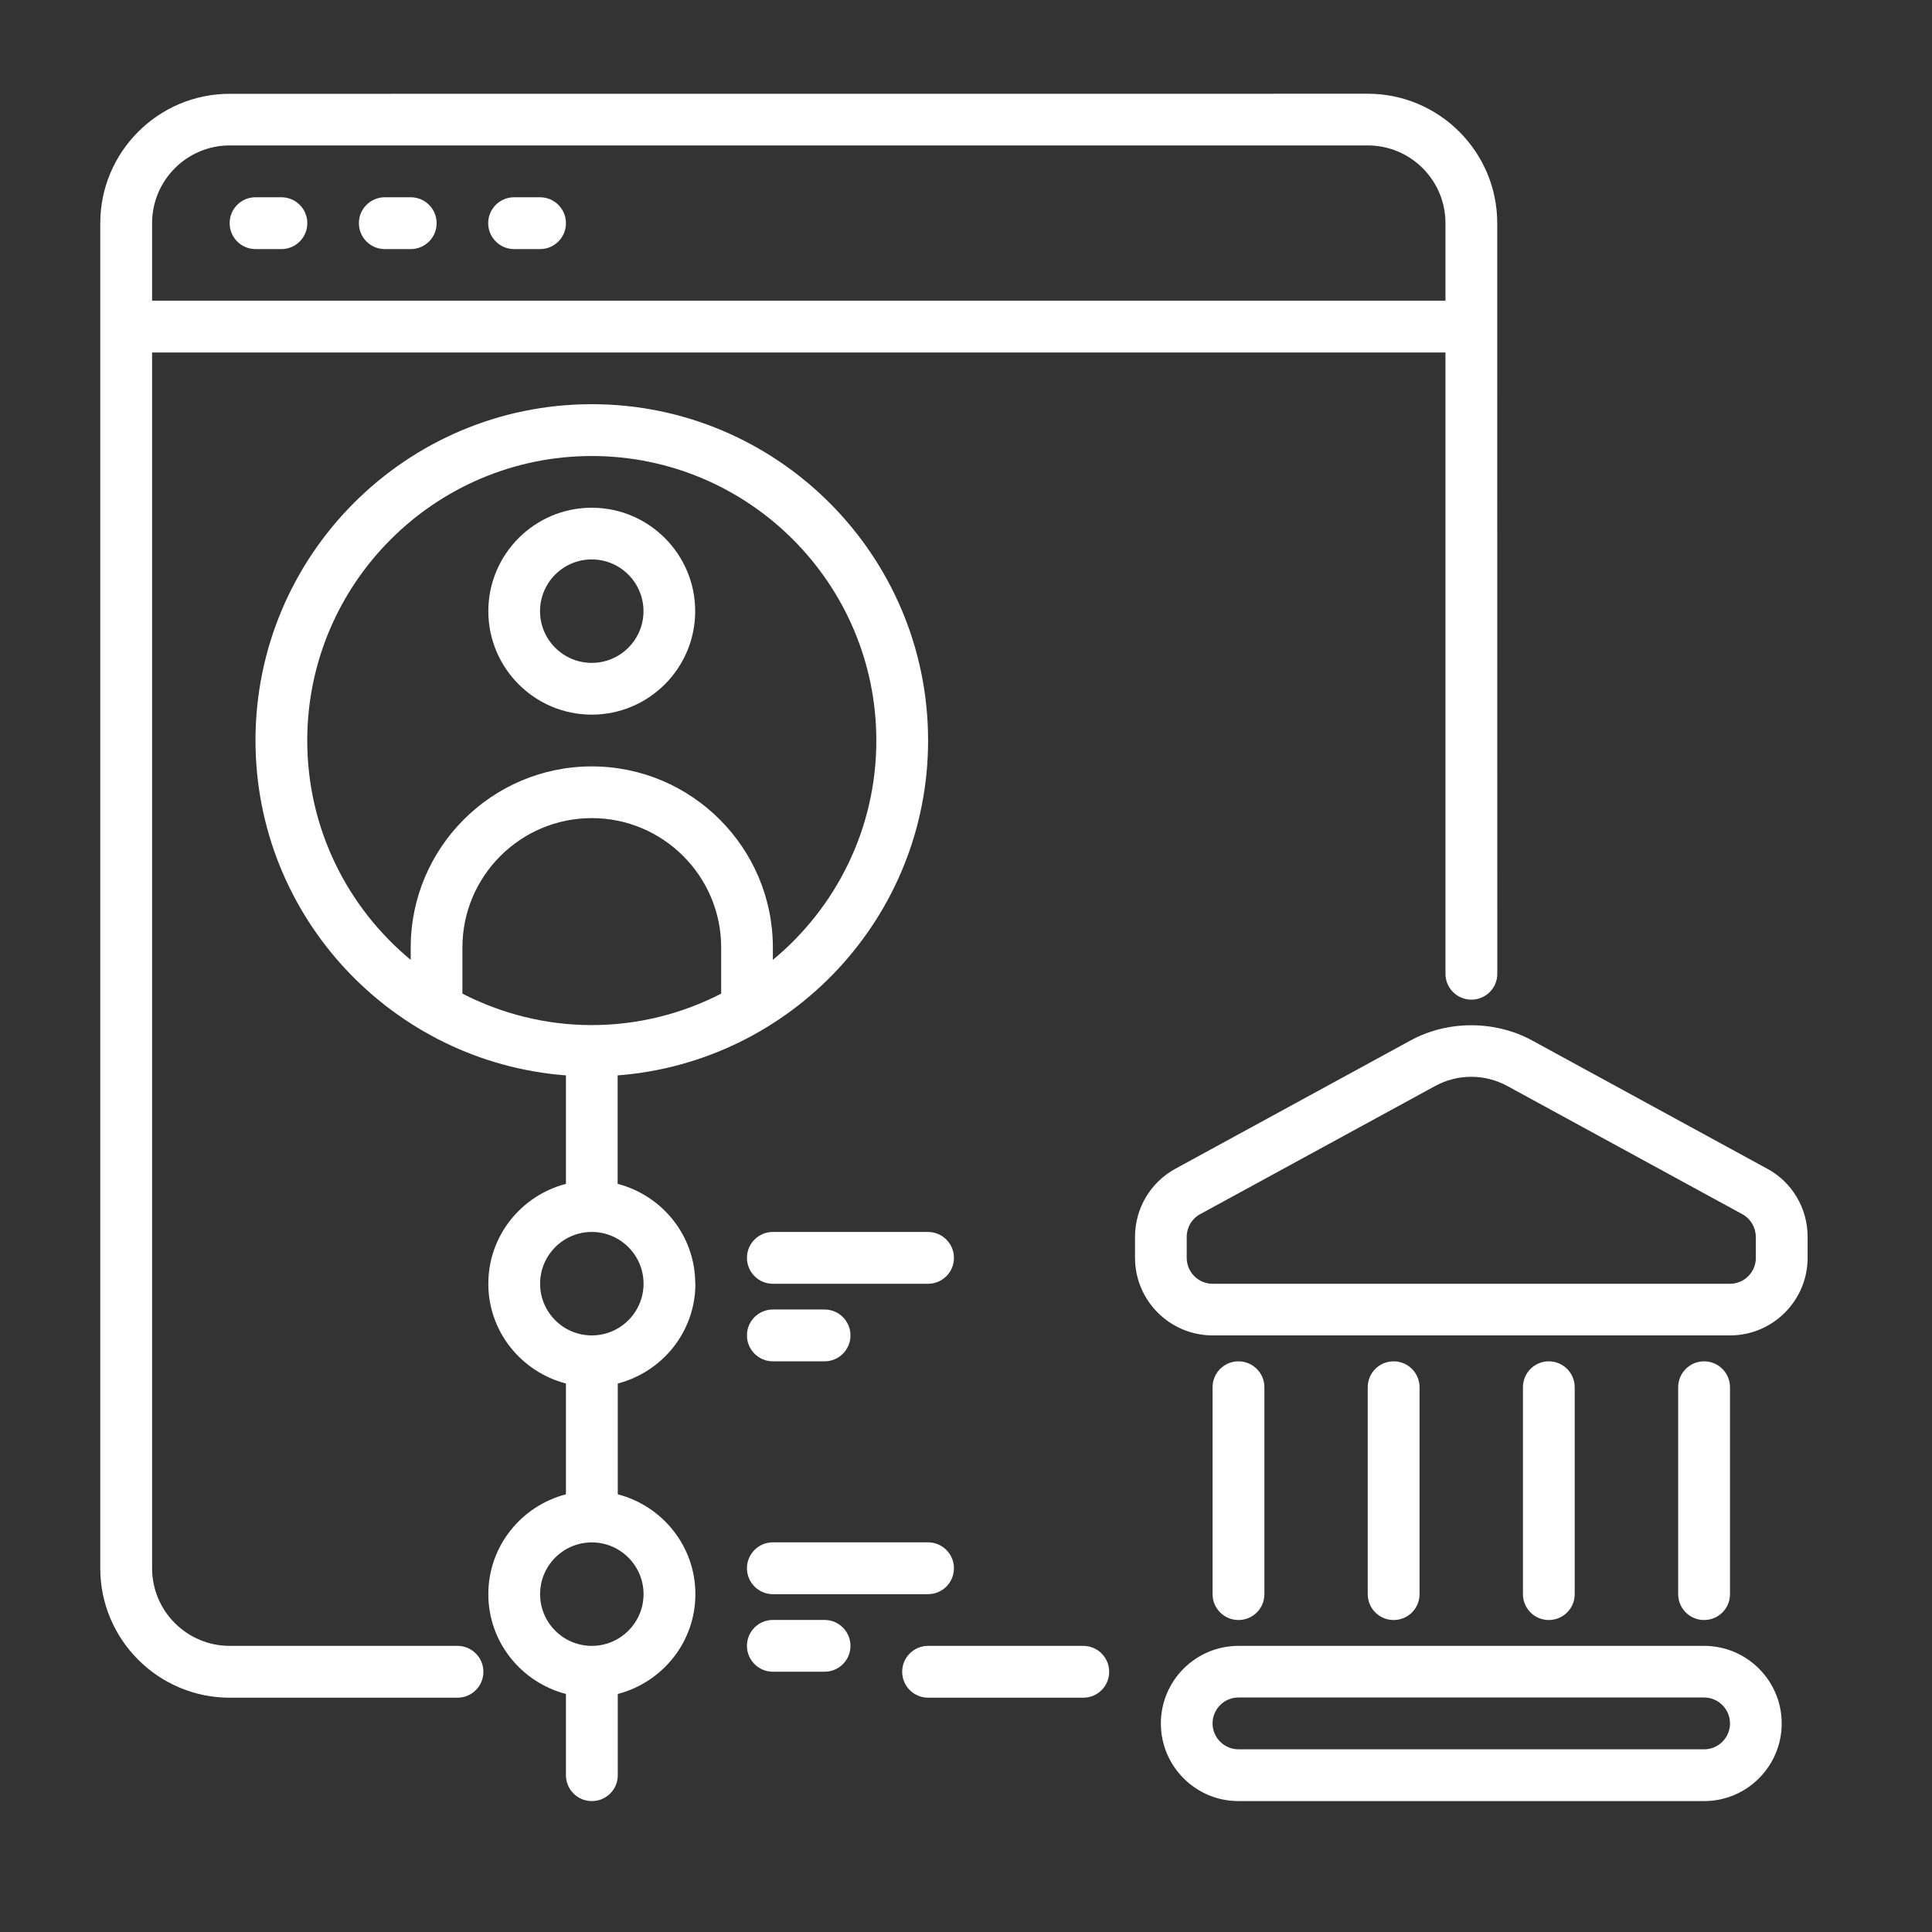 <svg width="29" height="29" viewBox="0 0 29 29" fill="none" xmlns="http://www.w3.org/2000/svg">
<rect x="0" y="0" width="29" height="29" fill="#333333" stroke="none"/>
<path d="M25.579 24.705H18.59C17.948 24.705 17.425 25.227 17.425 25.87C17.425 26.512 17.947 27.035 18.59 27.035H25.579C26.221 27.035 26.744 26.513 26.744 25.87C26.744 25.228 26.222 24.705 25.579 24.705ZM25.579 26.258H18.59C18.376 26.258 18.201 26.083 18.201 25.869C18.201 25.655 18.375 25.48 18.59 25.48H25.579C25.793 25.48 25.968 25.655 25.968 25.869C25.968 26.083 25.794 26.258 25.579 26.258Z" fill="white"/>
<path d="M26.525 17.542L23 15.619C22.44 15.313 21.729 15.313 21.17 15.619L17.645 17.542C17.27 17.746 17.037 18.138 17.037 18.564V18.88C17.037 19.522 17.559 20.045 18.203 20.045H25.968C26.61 20.045 27.133 19.523 27.133 18.88V18.564C27.133 18.137 26.901 17.745 26.526 17.542H26.525ZM26.356 18.881C26.356 19.095 26.182 19.27 25.967 19.27H18.201C17.987 19.27 17.813 19.095 17.813 18.881V18.565C17.813 18.424 17.89 18.292 18.015 18.225L21.541 16.302C21.707 16.211 21.895 16.163 22.084 16.163C22.273 16.163 22.46 16.211 22.627 16.302L26.152 18.225C26.277 18.292 26.355 18.424 26.355 18.565V18.881H26.356Z" fill="white"/>
<path d="M18.979 23.929V20.823C18.979 20.609 18.805 20.434 18.59 20.434C18.375 20.434 18.201 20.608 18.201 20.823V23.929C18.201 24.143 18.375 24.317 18.59 24.317C18.805 24.317 18.979 24.144 18.979 23.929Z" fill="white"/>
<path d="M21.308 23.929V20.823C21.308 20.609 21.134 20.434 20.919 20.434C20.704 20.434 20.53 20.608 20.53 20.823V23.929C20.53 24.143 20.704 24.317 20.919 24.317C21.134 24.317 21.308 24.144 21.308 23.929Z" fill="white"/>
<path d="M23.637 23.929V20.823C23.637 20.609 23.463 20.434 23.248 20.434C23.033 20.434 22.86 20.608 22.86 20.823V23.929C22.86 24.143 23.033 24.317 23.248 24.317C23.463 24.317 23.637 24.144 23.637 23.929Z" fill="white"/>
<path d="M25.968 23.929V20.823C25.968 20.609 25.794 20.434 25.579 20.434C25.364 20.434 25.19 20.608 25.19 20.823V23.929C25.19 24.143 25.364 24.317 25.579 24.317C25.794 24.317 25.968 24.144 25.968 23.929Z" fill="white"/>
<path d="M10.436 19.269C10.436 18.547 9.939 17.944 9.271 17.77V16.142C11.873 15.942 13.931 13.767 13.931 11.114C13.931 8.331 11.666 6.067 8.883 6.067C6.099 6.067 3.835 8.331 3.835 11.114C3.835 13.767 5.893 15.944 8.495 16.142V17.77C7.827 17.944 7.33 18.547 7.33 19.269C7.33 19.991 7.827 20.593 8.495 20.767V22.43C7.827 22.604 7.33 23.207 7.33 23.929C7.33 24.65 7.827 25.253 8.495 25.427V26.647C8.495 26.861 8.669 27.035 8.884 27.035C9.099 27.035 9.273 26.862 9.273 26.647V25.427C9.941 25.253 10.438 24.65 10.438 23.929C10.438 23.207 9.941 22.604 9.273 22.43V20.767C9.941 20.593 10.438 19.991 10.438 19.269H10.436ZM6.941 14.915V14.221C6.941 13.151 7.813 12.28 8.883 12.28C9.953 12.28 10.825 13.151 10.825 14.221V14.915C10.242 15.214 9.583 15.387 8.883 15.387C8.184 15.387 7.525 15.214 6.941 14.915ZM4.612 11.116C4.612 8.76 6.529 6.845 8.883 6.845C11.239 6.845 13.154 8.761 13.154 11.116C13.154 12.439 12.549 13.624 11.601 14.408V14.222C11.601 12.724 10.381 11.504 8.883 11.504C7.385 11.504 6.165 12.723 6.165 14.222V14.408C5.217 13.624 4.612 12.439 4.612 11.116ZM8.107 19.269C8.107 18.841 8.455 18.492 8.883 18.492C9.311 18.492 9.66 18.841 9.66 19.269C9.66 19.697 9.311 20.045 8.883 20.045C8.455 20.045 8.107 19.697 8.107 19.269ZM9.66 23.929C9.66 24.357 9.311 24.705 8.883 24.705C8.455 24.705 8.107 24.357 8.107 23.929C8.107 23.5 8.455 23.152 8.883 23.152C9.311 23.152 9.66 23.5 9.66 23.929Z" fill="white"/>
<path d="M8.882 10.727C9.739 10.727 10.435 10.03 10.435 9.174C10.435 8.318 9.739 7.621 8.882 7.621C8.026 7.621 7.33 8.318 7.33 9.174C7.33 10.03 8.026 10.727 8.882 10.727ZM8.882 8.397C9.311 8.397 9.659 8.746 9.659 9.174C9.659 9.602 9.311 9.95 8.882 9.95C8.454 9.95 8.106 9.602 8.106 9.174C8.106 8.746 8.454 8.397 8.882 8.397Z" fill="white"/>
<path d="M6.868 24.705H3.448C2.806 24.705 2.283 24.183 2.283 23.54V5.291H21.697V14.617C21.697 14.831 21.871 15.005 22.086 15.005C22.301 15.005 22.475 14.832 22.475 14.617L22.474 3.349C22.474 2.279 21.602 1.407 20.532 1.407L3.447 1.408C2.377 1.408 1.505 2.28 1.505 3.35V23.541C1.505 24.611 2.377 25.483 3.447 25.483H6.867C7.082 25.483 7.256 25.309 7.256 25.094C7.256 24.88 7.082 24.705 6.867 24.705H6.868ZM2.283 3.349C2.283 2.707 2.805 2.183 3.448 2.183H20.532C21.174 2.183 21.697 2.705 21.697 3.349V4.514H2.283V3.349Z" fill="white"/>
<path d="M16.26 24.705H13.931C13.716 24.705 13.542 24.879 13.542 25.094C13.542 25.308 13.716 25.483 13.931 25.483H16.26C16.476 25.483 16.649 25.309 16.649 25.094C16.649 24.88 16.476 24.705 16.26 24.705Z" fill="white"/>
<path d="M4.224 2.961H3.836C3.62 2.961 3.447 3.135 3.447 3.35C3.447 3.564 3.62 3.739 3.836 3.739H4.224C4.439 3.739 4.613 3.565 4.613 3.35C4.613 3.136 4.439 2.961 4.224 2.961Z" fill="white"/>
<path d="M6.165 2.961H5.776C5.561 2.961 5.387 3.135 5.387 3.35C5.387 3.564 5.561 3.739 5.776 3.739H6.165C6.38 3.739 6.554 3.565 6.554 3.35C6.554 3.136 6.38 2.961 6.165 2.961Z" fill="white"/>
<path d="M8.106 2.961H7.717C7.502 2.961 7.328 3.135 7.328 3.35C7.328 3.564 7.502 3.739 7.717 3.739H8.106C8.321 3.739 8.495 3.565 8.495 3.35C8.495 3.136 8.321 2.961 8.106 2.961Z" fill="white"/>
<path d="M13.93 18.492H11.601C11.386 18.492 11.212 18.666 11.212 18.881C11.212 19.095 11.386 19.27 11.601 19.27H13.93C14.145 19.27 14.319 19.096 14.319 18.881C14.319 18.667 14.145 18.492 13.93 18.492Z" fill="white"/>
<path d="M11.601 20.434H12.377C12.592 20.434 12.766 20.26 12.766 20.045C12.766 19.831 12.592 19.656 12.377 19.656H11.601C11.386 19.656 11.212 19.83 11.212 20.045C11.212 20.259 11.386 20.434 11.601 20.434Z" fill="white"/>
<path d="M11.601 23.929H13.93C14.145 23.929 14.319 23.755 14.319 23.54C14.319 23.326 14.145 23.151 13.93 23.151H11.601C11.386 23.151 11.212 23.325 11.212 23.54C11.212 23.754 11.386 23.929 11.601 23.929Z" fill="white"/>
<path d="M12.377 24.316H11.601C11.386 24.316 11.212 24.49 11.212 24.705C11.212 24.919 11.386 25.093 11.601 25.093H12.377C12.592 25.093 12.766 24.92 12.766 24.705C12.766 24.491 12.592 24.316 12.377 24.316Z" fill="white"/>
</svg>
